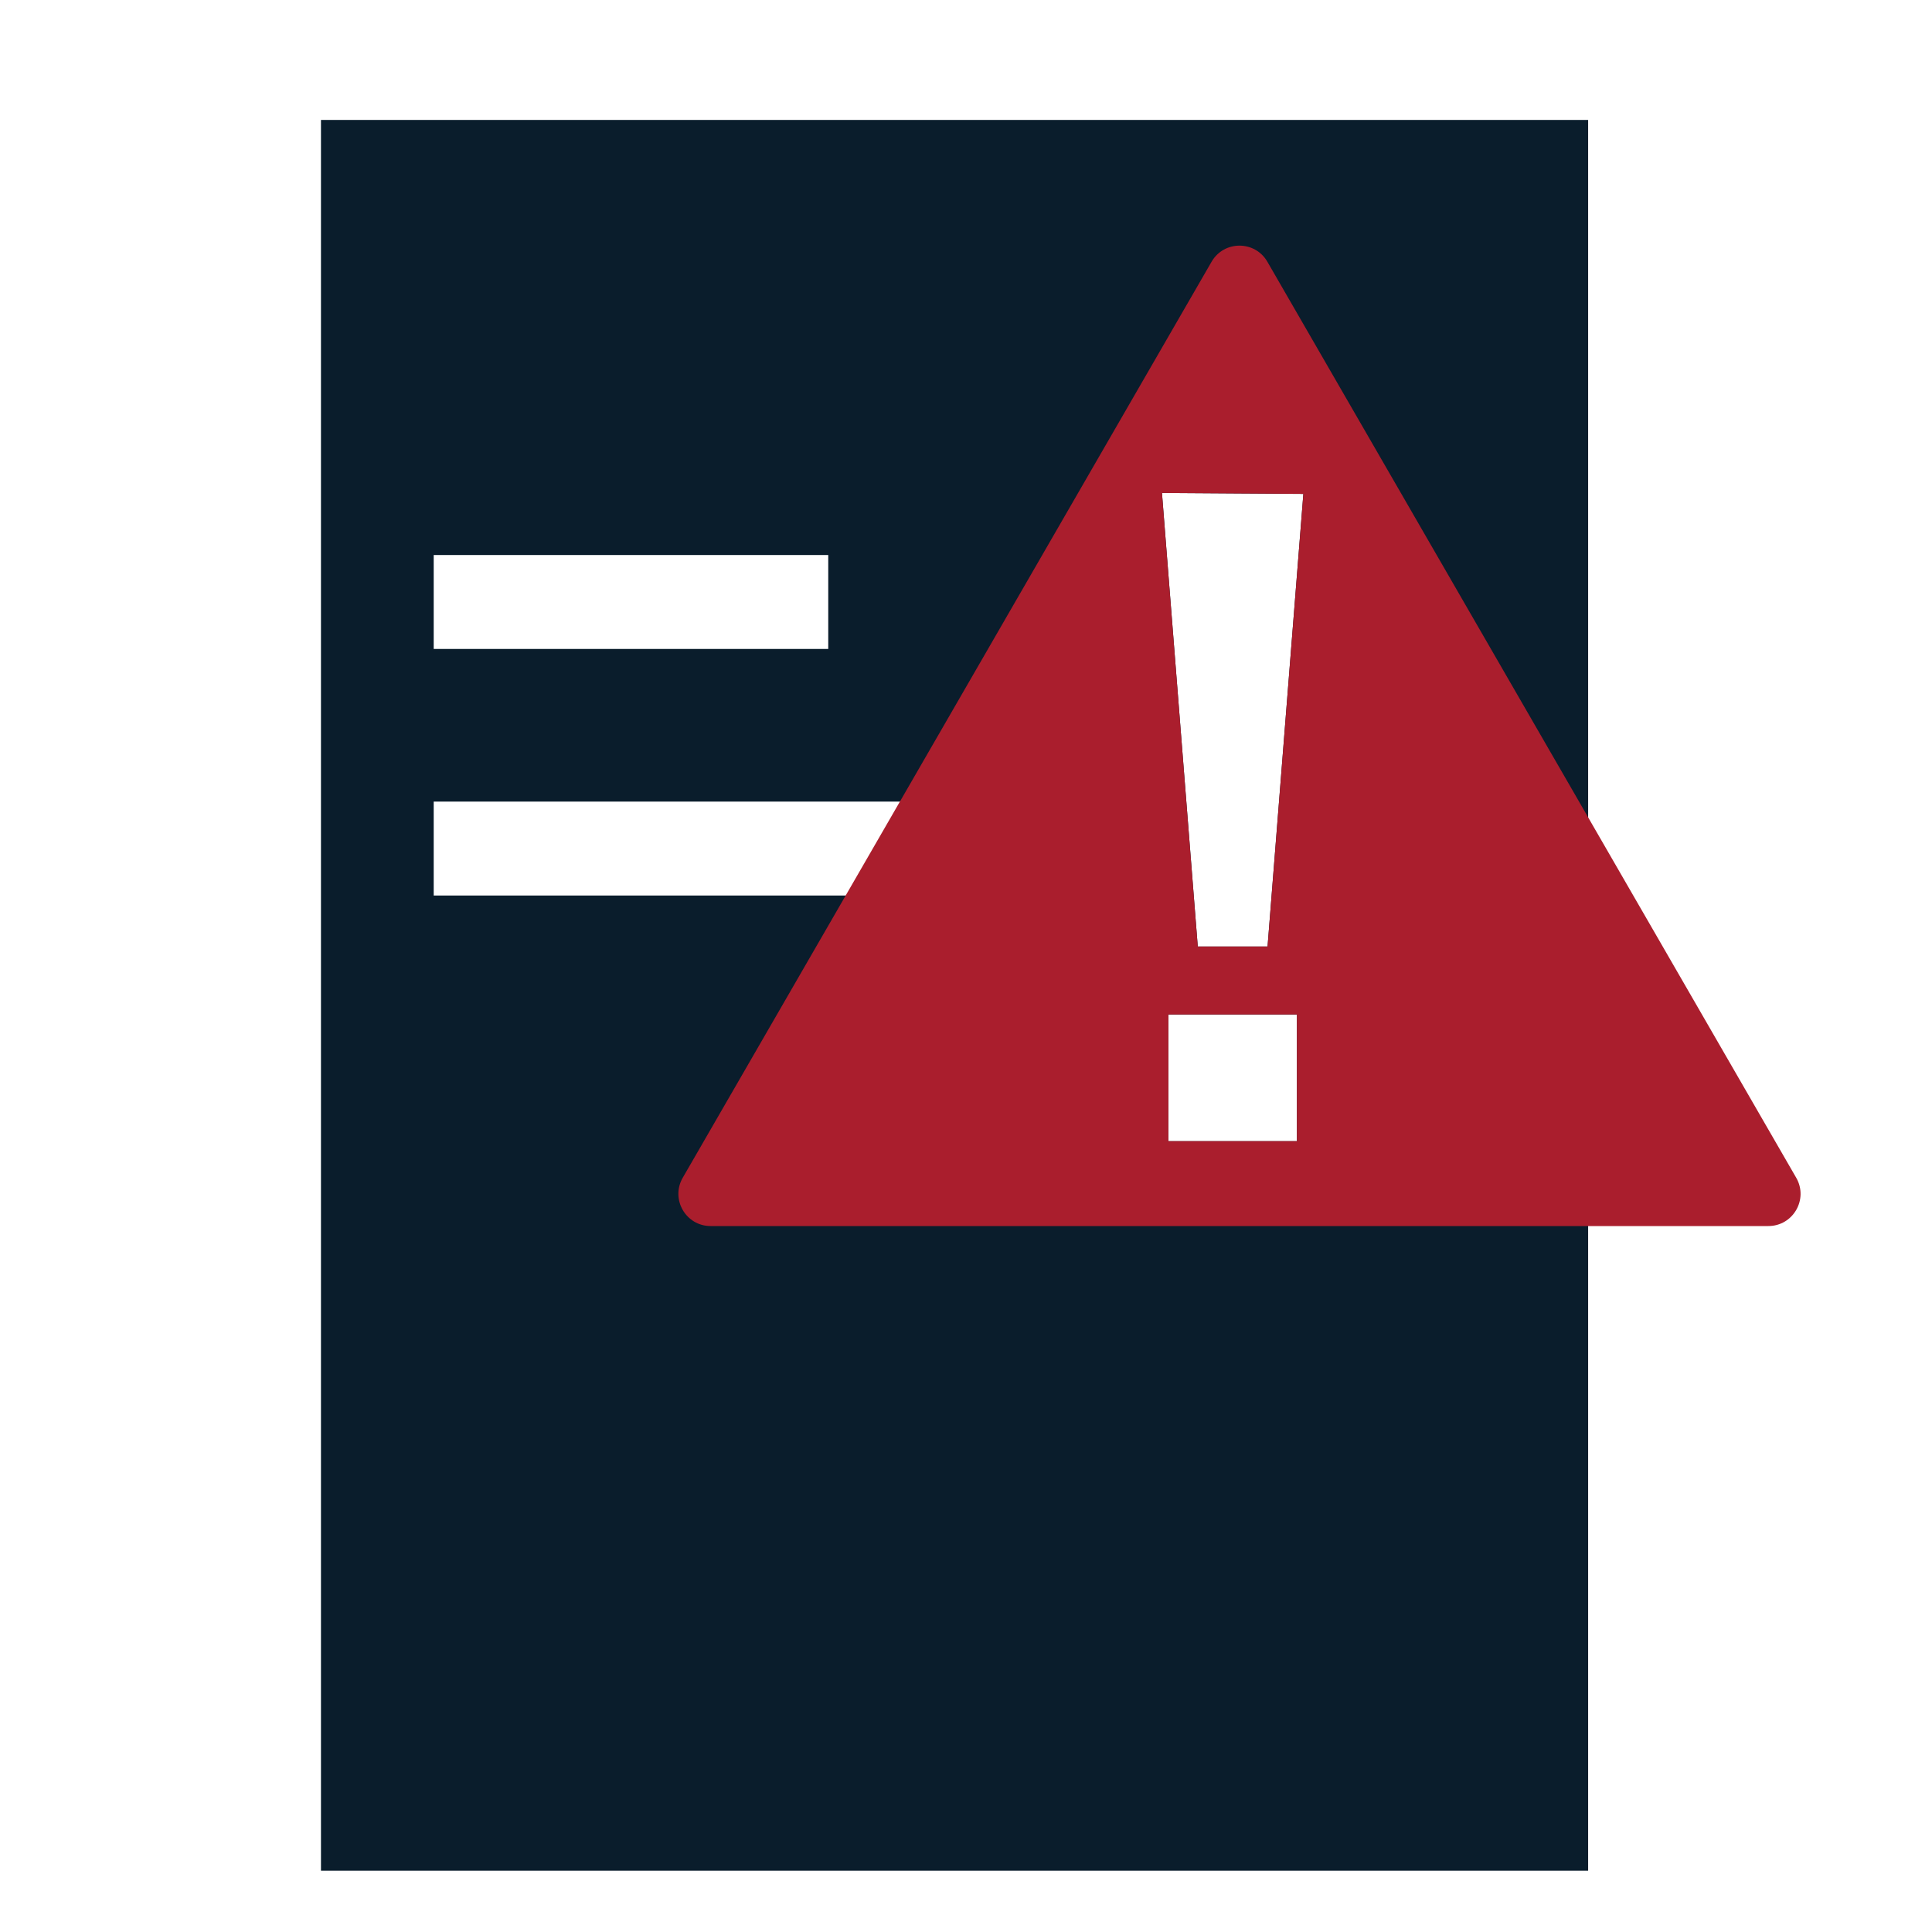 <?xml version="1.0" encoding="UTF-8"?> <svg xmlns="http://www.w3.org/2000/svg" width="60" height="60" viewBox="0 0 60 60" fill="none"><path fill-rule="evenodd" clip-rule="evenodd" d="M49.321 3.725H9.968V58.096H49.321V3.725ZM36.086 15.31L37.198 29.396H39.365L40.477 15.339L36.086 15.31ZM40.277 31.506H36.285V35.44H40.277V31.506ZM13.469 17.236H25.722V20.154H13.469V17.236ZM29.58 24.894H13.469V27.811H29.58V24.894Z" fill="#0A1D2C"></path><path fill-rule="evenodd" clip-rule="evenodd" d="M39.359 8.128C38.974 7.462 38.012 7.462 37.627 8.128L21.203 36.576C20.818 37.243 21.299 38.076 22.069 38.076H54.917C55.687 38.076 56.168 37.243 55.783 36.576L39.359 8.128ZM36.086 15.31L37.198 29.396H39.365L40.477 15.339L36.086 15.31ZM40.277 31.506H36.286V35.44H40.277V31.506Z" fill="#AA1E2D"></path></svg> 